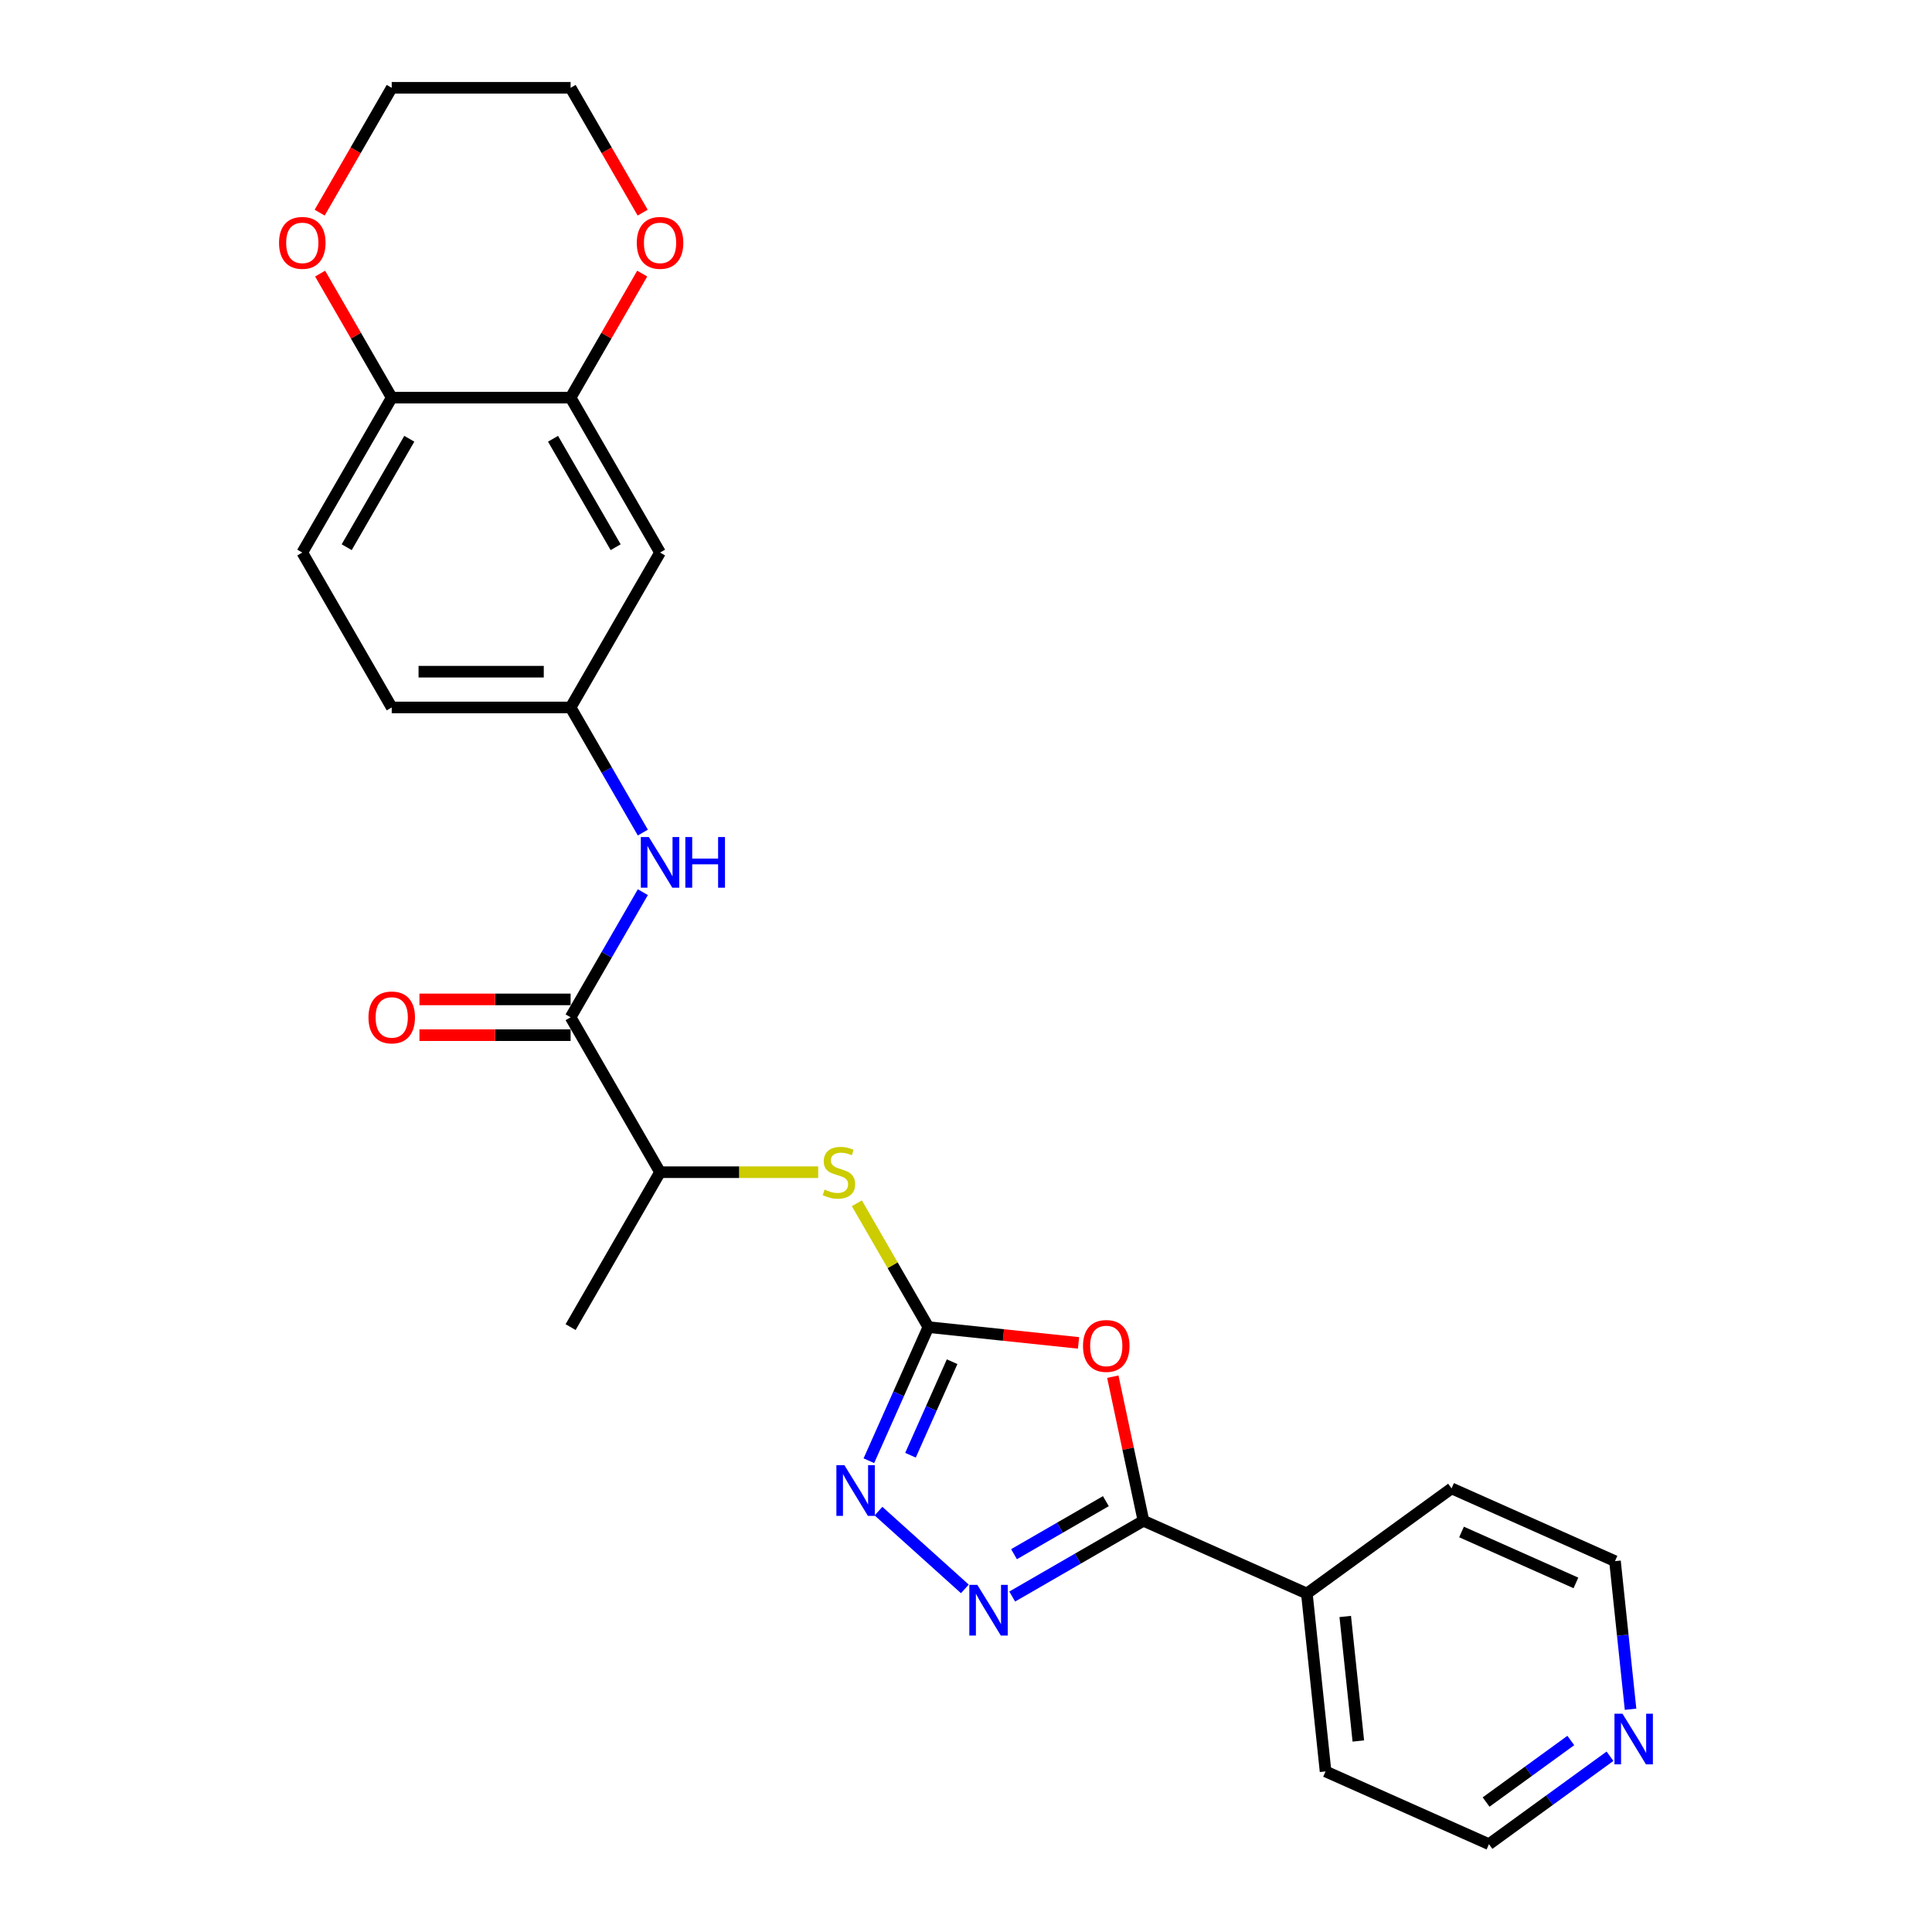 <?xml version='1.0' encoding='iso-8859-1'?>
<svg version='1.1' baseProfile='full'
              xmlns='http://www.w3.org/2000/svg'
                      xmlns:rdkit='http://www.rdkit.org/xml'
                      xmlns:xlink='http://www.w3.org/1999/xlink'
                  xml:space='preserve'
width='1000px' height='1000px' viewBox='0 0 1000 1000'>
<!-- END OF HEADER -->
<rect style='opacity:1.0;fill:#FFFFFF;stroke:none' width='1000' height='1000' x='0' y='0'> </rect>
<path class='bond-0' d='M 558.244,695.079 L 519.38,690.994' style='fill:none;fill-rule:evenodd;stroke:#FF0000;stroke-width:6px;stroke-linecap:butt;stroke-linejoin:miter;stroke-opacity:1' />
<path class='bond-0' d='M 519.38,690.994 L 480.516,686.91' style='fill:none;fill-rule:evenodd;stroke:#000000;stroke-width:6px;stroke-linecap:butt;stroke-linejoin:miter;stroke-opacity:1' />
<path class='bond-2' d='M 575.992,712.568 L 583.918,749.859' style='fill:none;fill-rule:evenodd;stroke:#FF0000;stroke-width:6px;stroke-linecap:butt;stroke-linejoin:miter;stroke-opacity:1' />
<path class='bond-2' d='M 583.918,749.859 L 591.845,787.15' style='fill:none;fill-rule:evenodd;stroke:#000000;stroke-width:6px;stroke-linecap:butt;stroke-linejoin:miter;stroke-opacity:1' />
<path class='bond-3' d='M 480.516,686.91 L 465.121,721.488' style='fill:none;fill-rule:evenodd;stroke:#000000;stroke-width:6px;stroke-linecap:butt;stroke-linejoin:miter;stroke-opacity:1' />
<path class='bond-3' d='M 465.121,721.488 L 449.726,756.066' style='fill:none;fill-rule:evenodd;stroke:#0000FF;stroke-width:6px;stroke-linecap:butt;stroke-linejoin:miter;stroke-opacity:1' />
<path class='bond-3' d='M 492.814,704.815 L 482.037,729.02' style='fill:none;fill-rule:evenodd;stroke:#000000;stroke-width:6px;stroke-linecap:butt;stroke-linejoin:miter;stroke-opacity:1' />
<path class='bond-3' d='M 482.037,729.02 L 471.261,753.224' style='fill:none;fill-rule:evenodd;stroke:#0000FF;stroke-width:6px;stroke-linecap:butt;stroke-linejoin:miter;stroke-opacity:1' />
<path class='bond-5' d='M 480.516,686.91 L 462.015,654.864' style='fill:none;fill-rule:evenodd;stroke:#000000;stroke-width:6px;stroke-linecap:butt;stroke-linejoin:miter;stroke-opacity:1' />
<path class='bond-5' d='M 462.015,654.864 L 443.514,622.819' style='fill:none;fill-rule:evenodd;stroke:#CCCC00;stroke-width:6px;stroke-linecap:butt;stroke-linejoin:miter;stroke-opacity:1' />
<path class='bond-1' d='M 523.921,826.366 L 557.883,806.758' style='fill:none;fill-rule:evenodd;stroke:#0000FF;stroke-width:6px;stroke-linecap:butt;stroke-linejoin:miter;stroke-opacity:1' />
<path class='bond-1' d='M 557.883,806.758 L 591.845,787.15' style='fill:none;fill-rule:evenodd;stroke:#000000;stroke-width:6px;stroke-linecap:butt;stroke-linejoin:miter;stroke-opacity:1' />
<path class='bond-1' d='M 524.851,804.447 L 548.624,790.722' style='fill:none;fill-rule:evenodd;stroke:#0000FF;stroke-width:6px;stroke-linecap:butt;stroke-linejoin:miter;stroke-opacity:1' />
<path class='bond-1' d='M 548.624,790.722 L 572.398,776.996' style='fill:none;fill-rule:evenodd;stroke:#000000;stroke-width:6px;stroke-linecap:butt;stroke-linejoin:miter;stroke-opacity:1' />
<path class='bond-26' d='M 499.405,822.406 L 454.704,782.157' style='fill:none;fill-rule:evenodd;stroke:#0000FF;stroke-width:6px;stroke-linecap:butt;stroke-linejoin:miter;stroke-opacity:1' />
<path class='bond-12' d='M 591.845,787.15 L 676.426,824.808' style='fill:none;fill-rule:evenodd;stroke:#000000;stroke-width:6px;stroke-linecap:butt;stroke-linejoin:miter;stroke-opacity:1' />
<path class='bond-4' d='M 295.344,526.546 L 341.637,606.728' style='fill:none;fill-rule:evenodd;stroke:#000000;stroke-width:6px;stroke-linecap:butt;stroke-linejoin:miter;stroke-opacity:1' />
<path class='bond-6' d='M 295.344,526.546 L 314.038,494.167' style='fill:none;fill-rule:evenodd;stroke:#000000;stroke-width:6px;stroke-linecap:butt;stroke-linejoin:miter;stroke-opacity:1' />
<path class='bond-6' d='M 314.038,494.167 L 332.732,461.789' style='fill:none;fill-rule:evenodd;stroke:#0000FF;stroke-width:6px;stroke-linecap:butt;stroke-linejoin:miter;stroke-opacity:1' />
<path class='bond-14' d='M 295.344,517.287 L 256.226,517.287' style='fill:none;fill-rule:evenodd;stroke:#000000;stroke-width:6px;stroke-linecap:butt;stroke-linejoin:miter;stroke-opacity:1' />
<path class='bond-14' d='M 256.226,517.287 L 217.109,517.287' style='fill:none;fill-rule:evenodd;stroke:#FF0000;stroke-width:6px;stroke-linecap:butt;stroke-linejoin:miter;stroke-opacity:1' />
<path class='bond-14' d='M 295.344,535.804 L 256.226,535.804' style='fill:none;fill-rule:evenodd;stroke:#000000;stroke-width:6px;stroke-linecap:butt;stroke-linejoin:miter;stroke-opacity:1' />
<path class='bond-14' d='M 256.226,535.804 L 217.109,535.804' style='fill:none;fill-rule:evenodd;stroke:#FF0000;stroke-width:6px;stroke-linecap:butt;stroke-linejoin:miter;stroke-opacity:1' />
<path class='bond-9' d='M 423.502,606.728 L 382.569,606.728' style='fill:none;fill-rule:evenodd;stroke:#CCCC00;stroke-width:6px;stroke-linecap:butt;stroke-linejoin:miter;stroke-opacity:1' />
<path class='bond-9' d='M 382.569,606.728 L 341.637,606.728' style='fill:none;fill-rule:evenodd;stroke:#000000;stroke-width:6px;stroke-linecap:butt;stroke-linejoin:miter;stroke-opacity:1' />
<path class='bond-11' d='M 332.732,430.939 L 314.038,398.561' style='fill:none;fill-rule:evenodd;stroke:#0000FF;stroke-width:6px;stroke-linecap:butt;stroke-linejoin:miter;stroke-opacity:1' />
<path class='bond-11' d='M 314.038,398.561 L 295.344,366.182' style='fill:none;fill-rule:evenodd;stroke:#000000;stroke-width:6px;stroke-linecap:butt;stroke-linejoin:miter;stroke-opacity:1' />
<path class='bond-7' d='M 295.344,205.818 L 341.637,286' style='fill:none;fill-rule:evenodd;stroke:#000000;stroke-width:6px;stroke-linecap:butt;stroke-linejoin:miter;stroke-opacity:1' />
<path class='bond-7' d='M 286.252,227.104 L 318.657,283.232' style='fill:none;fill-rule:evenodd;stroke:#000000;stroke-width:6px;stroke-linecap:butt;stroke-linejoin:miter;stroke-opacity:1' />
<path class='bond-13' d='M 295.344,205.818 L 313.877,173.718' style='fill:none;fill-rule:evenodd;stroke:#000000;stroke-width:6px;stroke-linecap:butt;stroke-linejoin:miter;stroke-opacity:1' />
<path class='bond-13' d='M 313.877,173.718 L 332.411,141.617' style='fill:none;fill-rule:evenodd;stroke:#FF0000;stroke-width:6px;stroke-linecap:butt;stroke-linejoin:miter;stroke-opacity:1' />
<path class='bond-28' d='M 295.344,205.818 L 202.758,205.818' style='fill:none;fill-rule:evenodd;stroke:#000000;stroke-width:6px;stroke-linecap:butt;stroke-linejoin:miter;stroke-opacity:1' />
<path class='bond-8' d='M 341.637,286 L 295.344,366.182' style='fill:none;fill-rule:evenodd;stroke:#000000;stroke-width:6px;stroke-linecap:butt;stroke-linejoin:miter;stroke-opacity:1' />
<path class='bond-23' d='M 341.637,606.728 L 295.344,686.91' style='fill:none;fill-rule:evenodd;stroke:#000000;stroke-width:6px;stroke-linecap:butt;stroke-linejoin:miter;stroke-opacity:1' />
<path class='bond-10' d='M 202.758,205.818 L 156.465,286' style='fill:none;fill-rule:evenodd;stroke:#000000;stroke-width:6px;stroke-linecap:butt;stroke-linejoin:miter;stroke-opacity:1' />
<path class='bond-10' d='M 211.85,227.104 L 179.445,283.232' style='fill:none;fill-rule:evenodd;stroke:#000000;stroke-width:6px;stroke-linecap:butt;stroke-linejoin:miter;stroke-opacity:1' />
<path class='bond-15' d='M 202.758,205.818 L 184.225,173.718' style='fill:none;fill-rule:evenodd;stroke:#000000;stroke-width:6px;stroke-linecap:butt;stroke-linejoin:miter;stroke-opacity:1' />
<path class='bond-15' d='M 184.225,173.718 L 165.691,141.617' style='fill:none;fill-rule:evenodd;stroke:#FF0000;stroke-width:6px;stroke-linecap:butt;stroke-linejoin:miter;stroke-opacity:1' />
<path class='bond-18' d='M 295.344,366.182 L 202.758,366.182' style='fill:none;fill-rule:evenodd;stroke:#000000;stroke-width:6px;stroke-linecap:butt;stroke-linejoin:miter;stroke-opacity:1' />
<path class='bond-18' d='M 281.456,347.665 L 216.646,347.665' style='fill:none;fill-rule:evenodd;stroke:#000000;stroke-width:6px;stroke-linecap:butt;stroke-linejoin:miter;stroke-opacity:1' />
<path class='bond-24' d='M 676.426,824.808 L 751.33,770.388' style='fill:none;fill-rule:evenodd;stroke:#000000;stroke-width:6px;stroke-linecap:butt;stroke-linejoin:miter;stroke-opacity:1' />
<path class='bond-25' d='M 676.426,824.808 L 686.104,916.887' style='fill:none;fill-rule:evenodd;stroke:#000000;stroke-width:6px;stroke-linecap:butt;stroke-linejoin:miter;stroke-opacity:1' />
<path class='bond-25' d='M 696.294,836.685 L 703.068,901.14' style='fill:none;fill-rule:evenodd;stroke:#000000;stroke-width:6px;stroke-linecap:butt;stroke-linejoin:miter;stroke-opacity:1' />
<path class='bond-21' d='M 332.646,110.063 L 313.995,77.759' style='fill:none;fill-rule:evenodd;stroke:#FF0000;stroke-width:6px;stroke-linecap:butt;stroke-linejoin:miter;stroke-opacity:1' />
<path class='bond-21' d='M 313.995,77.759 L 295.344,45.455' style='fill:none;fill-rule:evenodd;stroke:#000000;stroke-width:6px;stroke-linecap:butt;stroke-linejoin:miter;stroke-opacity:1' />
<path class='bond-22' d='M 165.456,110.063 L 184.107,77.759' style='fill:none;fill-rule:evenodd;stroke:#FF0000;stroke-width:6px;stroke-linecap:butt;stroke-linejoin:miter;stroke-opacity:1' />
<path class='bond-22' d='M 184.107,77.759 L 202.758,45.455' style='fill:none;fill-rule:evenodd;stroke:#000000;stroke-width:6px;stroke-linecap:butt;stroke-linejoin:miter;stroke-opacity:1' />
<path class='bond-16' d='M 833.331,909.031 L 802.008,931.788' style='fill:none;fill-rule:evenodd;stroke:#0000FF;stroke-width:6px;stroke-linecap:butt;stroke-linejoin:miter;stroke-opacity:1' />
<path class='bond-16' d='M 802.008,931.788 L 770.686,954.545' style='fill:none;fill-rule:evenodd;stroke:#000000;stroke-width:6px;stroke-linecap:butt;stroke-linejoin:miter;stroke-opacity:1' />
<path class='bond-16' d='M 813.05,900.877 L 791.124,916.807' style='fill:none;fill-rule:evenodd;stroke:#0000FF;stroke-width:6px;stroke-linecap:butt;stroke-linejoin:miter;stroke-opacity:1' />
<path class='bond-16' d='M 791.124,916.807 L 769.198,932.738' style='fill:none;fill-rule:evenodd;stroke:#000000;stroke-width:6px;stroke-linecap:butt;stroke-linejoin:miter;stroke-opacity:1' />
<path class='bond-27' d='M 843.968,884.7 L 839.94,846.373' style='fill:none;fill-rule:evenodd;stroke:#0000FF;stroke-width:6px;stroke-linecap:butt;stroke-linejoin:miter;stroke-opacity:1' />
<path class='bond-27' d='M 839.94,846.373 L 835.912,808.046' style='fill:none;fill-rule:evenodd;stroke:#000000;stroke-width:6px;stroke-linecap:butt;stroke-linejoin:miter;stroke-opacity:1' />
<path class='bond-17' d='M 156.465,286 L 202.758,366.182' style='fill:none;fill-rule:evenodd;stroke:#000000;stroke-width:6px;stroke-linecap:butt;stroke-linejoin:miter;stroke-opacity:1' />
<path class='bond-19' d='M 770.686,954.545 L 686.104,916.887' style='fill:none;fill-rule:evenodd;stroke:#000000;stroke-width:6px;stroke-linecap:butt;stroke-linejoin:miter;stroke-opacity:1' />
<path class='bond-20' d='M 835.912,808.046 L 751.33,770.388' style='fill:none;fill-rule:evenodd;stroke:#000000;stroke-width:6px;stroke-linecap:butt;stroke-linejoin:miter;stroke-opacity:1' />
<path class='bond-20' d='M 815.693,819.313 L 756.486,792.953' style='fill:none;fill-rule:evenodd;stroke:#000000;stroke-width:6px;stroke-linecap:butt;stroke-linejoin:miter;stroke-opacity:1' />
<path class='bond-29' d='M 295.344,45.455 L 202.758,45.455' style='fill:none;fill-rule:evenodd;stroke:#000000;stroke-width:6px;stroke-linecap:butt;stroke-linejoin:miter;stroke-opacity:1' />
<path  class='atom-0' d='M 560.559 696.662
Q 560.559 690.366, 563.67 686.847
Q 566.781 683.329, 572.595 683.329
Q 578.409 683.329, 581.52 686.847
Q 584.631 690.366, 584.631 696.662
Q 584.631 703.031, 581.483 706.661
Q 578.335 710.253, 572.595 710.253
Q 566.818 710.253, 563.67 706.661
Q 560.559 703.068, 560.559 696.662
M 572.595 707.29
Q 576.595 707.29, 578.743 704.624
Q 580.928 701.92, 580.928 696.662
Q 580.928 691.514, 578.743 688.921
Q 576.595 686.292, 572.595 686.292
Q 568.595 686.292, 566.41 688.884
Q 564.262 691.477, 564.262 696.662
Q 564.262 701.957, 566.41 704.624
Q 568.595 707.29, 572.595 707.29
' fill='#FF0000'/>
<path  class='atom-2' d='M 505.867 820.333
L 514.459 834.221
Q 515.311 835.591, 516.681 838.073
Q 518.051 840.554, 518.125 840.702
L 518.125 820.333
L 521.607 820.333
L 521.607 846.554
L 518.014 846.554
L 508.793 831.369
Q 507.719 829.592, 506.571 827.555
Q 505.46 825.518, 505.126 824.888
L 505.126 846.554
L 501.719 846.554
L 501.719 820.333
L 505.867 820.333
' fill='#0000FF'/>
<path  class='atom-4' d='M 437.062 758.381
L 445.654 772.269
Q 446.506 773.639, 447.876 776.12
Q 449.247 778.602, 449.321 778.75
L 449.321 758.381
L 452.802 758.381
L 452.802 784.601
L 449.209 784.601
L 439.988 769.417
Q 438.914 767.64, 437.766 765.603
Q 436.655 763.566, 436.322 762.936
L 436.322 784.601
L 432.914 784.601
L 432.914 758.381
L 437.062 758.381
' fill='#0000FF'/>
<path  class='atom-6' d='M 426.816 615.727
Q 427.113 615.838, 428.335 616.357
Q 429.557 616.875, 430.89 617.208
Q 432.26 617.505, 433.594 617.505
Q 436.075 617.505, 437.519 616.32
Q 438.964 615.097, 438.964 612.987
Q 438.964 611.542, 438.223 610.653
Q 437.519 609.765, 436.408 609.283
Q 435.297 608.802, 433.445 608.246
Q 431.112 607.542, 429.705 606.876
Q 428.335 606.209, 427.335 604.802
Q 426.372 603.395, 426.372 601.024
Q 426.372 597.728, 428.594 595.691
Q 430.853 593.655, 435.297 593.655
Q 438.334 593.655, 441.778 595.099
L 440.926 597.951
Q 437.778 596.654, 435.408 596.654
Q 432.853 596.654, 431.446 597.728
Q 430.038 598.765, 430.075 600.58
Q 430.075 601.987, 430.779 602.839
Q 431.52 603.691, 432.557 604.172
Q 433.631 604.654, 435.408 605.209
Q 437.778 605.95, 439.186 606.691
Q 440.593 607.431, 441.593 608.95
Q 442.63 610.431, 442.63 612.987
Q 442.63 616.616, 440.186 618.579
Q 437.778 620.505, 433.742 620.505
Q 431.409 620.505, 429.631 619.986
Q 427.89 619.505, 425.816 618.653
L 426.816 615.727
' fill='#CCCC00'/>
<path  class='atom-7' d='M 335.841 433.254
L 344.433 447.142
Q 345.285 448.512, 346.655 450.993
Q 348.026 453.475, 348.1 453.623
L 348.1 433.254
L 351.581 433.254
L 351.581 459.474
L 347.989 459.474
L 338.767 444.29
Q 337.693 442.512, 336.545 440.475
Q 335.434 438.439, 335.101 437.809
L 335.101 459.474
L 331.693 459.474
L 331.693 433.254
L 335.841 433.254
' fill='#0000FF'/>
<path  class='atom-7' d='M 354.729 433.254
L 358.284 433.254
L 358.284 444.401
L 371.691 444.401
L 371.691 433.254
L 375.246 433.254
L 375.246 459.474
L 371.691 459.474
L 371.691 447.364
L 358.284 447.364
L 358.284 459.474
L 354.729 459.474
L 354.729 433.254
' fill='#0000FF'/>
<path  class='atom-14' d='M 329.601 125.71
Q 329.601 119.415, 332.712 115.896
Q 335.823 112.378, 341.637 112.378
Q 347.452 112.378, 350.562 115.896
Q 353.673 119.415, 353.673 125.71
Q 353.673 132.08, 350.525 135.71
Q 347.377 139.302, 341.637 139.302
Q 335.86 139.302, 332.712 135.71
Q 329.601 132.117, 329.601 125.71
M 341.637 136.339
Q 345.637 136.339, 347.785 133.673
Q 349.97 130.969, 349.97 125.71
Q 349.97 120.563, 347.785 117.97
Q 345.637 115.341, 341.637 115.341
Q 337.637 115.341, 335.452 117.933
Q 333.304 120.526, 333.304 125.71
Q 333.304 131.006, 335.452 133.673
Q 337.637 136.339, 341.637 136.339
' fill='#FF0000'/>
<path  class='atom-15' d='M 190.722 526.62
Q 190.722 520.324, 193.833 516.806
Q 196.944 513.288, 202.758 513.288
Q 208.572 513.288, 211.683 516.806
Q 214.794 520.324, 214.794 526.62
Q 214.794 532.99, 211.646 536.619
Q 208.498 540.212, 202.758 540.212
Q 196.981 540.212, 193.833 536.619
Q 190.722 533.027, 190.722 526.62
M 202.758 537.249
Q 206.758 537.249, 208.906 534.582
Q 211.091 531.879, 211.091 526.62
Q 211.091 521.472, 208.906 518.88
Q 206.758 516.25, 202.758 516.25
Q 198.758 516.25, 196.573 518.843
Q 194.425 521.435, 194.425 526.62
Q 194.425 531.916, 196.573 534.582
Q 198.758 537.249, 202.758 537.249
' fill='#FF0000'/>
<path  class='atom-16' d='M 144.429 125.71
Q 144.429 119.415, 147.54 115.896
Q 150.651 112.378, 156.465 112.378
Q 162.279 112.378, 165.39 115.896
Q 168.501 119.415, 168.501 125.71
Q 168.501 132.08, 165.353 135.71
Q 162.205 139.302, 156.465 139.302
Q 150.688 139.302, 147.54 135.71
Q 144.429 132.117, 144.429 125.71
M 156.465 136.339
Q 160.465 136.339, 162.613 133.673
Q 164.798 130.969, 164.798 125.71
Q 164.798 120.563, 162.613 117.97
Q 160.465 115.341, 156.465 115.341
Q 152.465 115.341, 150.28 117.933
Q 148.132 120.526, 148.132 125.71
Q 148.132 131.006, 150.28 133.673
Q 152.465 136.339, 156.465 136.339
' fill='#FF0000'/>
<path  class='atom-17' d='M 839.794 887.015
L 848.386 900.902
Q 849.237 902.273, 850.608 904.754
Q 851.978 907.235, 852.052 907.383
L 852.052 887.015
L 855.533 887.015
L 855.533 913.235
L 851.941 913.235
L 842.719 898.051
Q 841.645 896.273, 840.497 894.236
Q 839.386 892.199, 839.053 891.57
L 839.053 913.235
L 835.646 913.235
L 835.646 887.015
L 839.794 887.015
' fill='#0000FF'/>
</svg>
